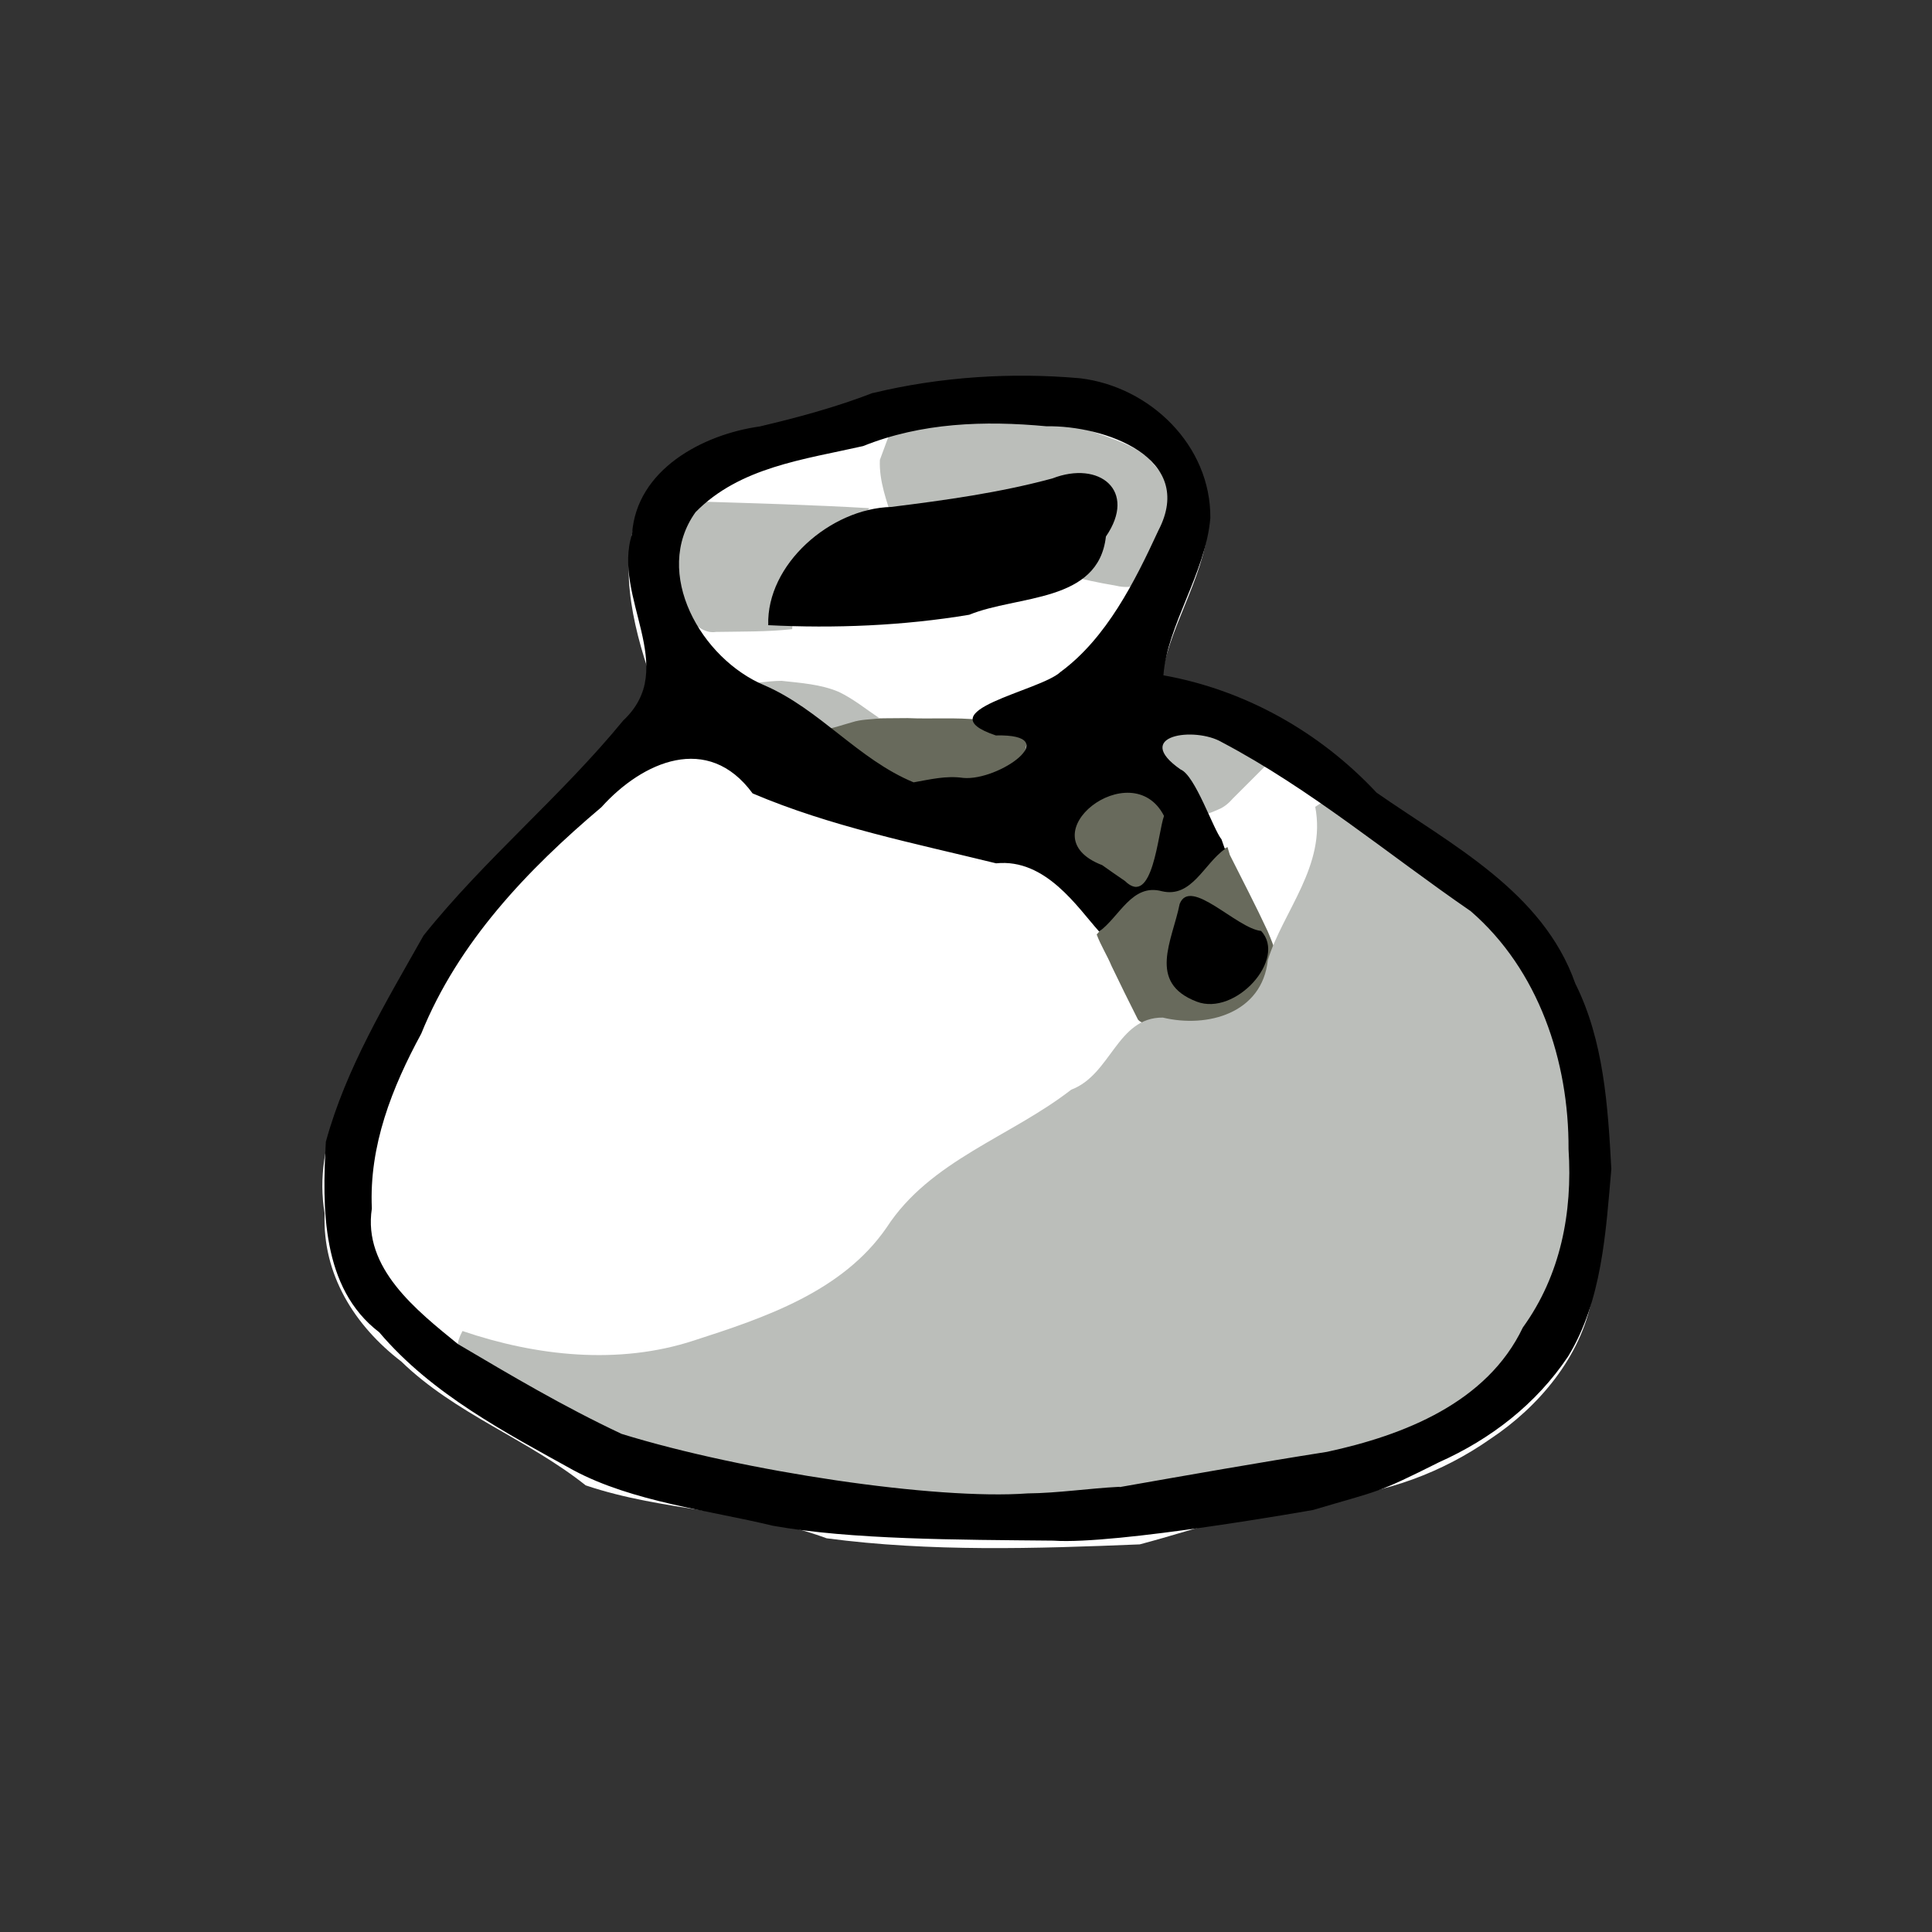 <?xml version="1.0" encoding="UTF-8" standalone="no"?>
<!-- Created with Inkscape (http://www.inkscape.org/) -->

<svg
   width="24"
   height="24"
   viewBox="0 0 6.35 6.35"
   version="1.1"
   id="svg1"
   inkscape:version="1.3.2 (091e20e, 2023-11-25, custom)"
   sodipodi:docname="bag.svg"
   xmlns:inkscape="http://www.inkscape.org/namespaces/inkscape"
   xmlns:sodipodi="http://sodipodi.sourceforge.net/DTD/sodipodi-0.dtd"
   xmlns="http://www.w3.org/2000/svg"
   xmlns:svg="http://www.w3.org/2000/svg"
   xmlns:rdf="http://www.w3.org/1999/02/22-rdf-syntax-ns#"
   xmlns:cc="http://creativecommons.org/ns#"
   xmlns:dc="http://purl.org/dc/elements/1.1/">
  <rect x="0" y="0" width="6.35" height="6.35" fill="#333333" stroke="none"/>
  <title
     id="title1">Bag Icon</title>
  <sodipodi:namedview
     id="namedview1"
     pagecolor="#ffffff"
     bordercolor="#666666"
     borderopacity="1.0"
     inkscape:showpageshadow="2"
     inkscape:pageopacity="0.0"
     inkscape:pagecheckerboard="true"
     inkscape:deskcolor="#d1d1d1"
     inkscape:document-units="px"
     inkscape:zoom="12.07284"
     inkscape:cx="1.8636875"
     inkscape:cy="16.690357"
     inkscape:window-width="1920"
     inkscape:window-height="1025"
     inkscape:window-x="-8"
     inkscape:window-y="-8"
     inkscape:window-maximized="1"
     inkscape:current-layer="svg1" />
  <defs
     id="defs1" />
  <g
     id="g2"
     transform="translate(-117.74,-60.655)"
     inkscape:label="bag">
    <path
       id="path25586"
       style="display:inline;fill:#ffffff;fill-opacity:1;stroke-width:0.142"
       d="m 121.146,61.915 c -0.241,0.006 -0.487,0.02 -0.711,0.117 -0.196,0.061 -0.429,0.067 -0.565,0.243 -0.105,0.176 -0.062,0.392 -0.002,0.576 -0.011,0.185 -0.182,0.308 -0.299,0.434 -0.206,0.223 -0.452,0.42 -0.571,0.708 -0.104,0.202 -0.231,0.414 -0.191,0.65 -0.008,0.2 0.098,0.369 0.252,0.487 0.177,0.172 0.415,0.255 0.606,0.407 0.257,0.087 0.536,0.08 0.792,0.174 0.34,0.045 0.687,0.034 1.029,0.02 0.204,-0.054 0.403,-0.129 0.616,-0.151 0.194,-0.018 0.377,-0.084 0.537,-0.196 0.158,-0.105 0.297,-0.269 0.333,-0.461 0.081,-0.302 0.067,-0.621 -0.02,-0.92 -0.075,-0.208 -0.206,-0.396 -0.396,-0.515 -0.156,-0.107 -0.319,-0.205 -0.451,-0.343 -0.158,-0.127 -0.35,-0.206 -0.548,-0.245 0.013,-0.166 0.139,-0.337 0.154,-0.517 0.002,-0.238 -0.197,-0.432 -0.427,-0.459 -0.046,-0.008 -0.092,-0.011 -0.139,-0.011 z"
       inkscape:label="white" />
    <g
       id="g26468"
       inkscape:label="gray_dark"
       style="display:inline"
       transform="matrix(0.504,0,0,0.504,127.695,39.299)">
      <path
         id="path24781"
         style="fill:#686a5c;fill-opacity:1;stroke-width:0.282"
         d="m -11.747,47.897 c -0.191,0.097 -0.433,0.202 -0.625,0.299 -0.096,0.09 -0.139,0.175 -0.228,0.271 0.026,0.071 0.068,0.136 0.097,0.206 0.056,0.117 0.114,0.234 0.172,0.349 0.037,0.044 0.105,0.013 0.155,0.037 0.102,0.024 0.202,0.056 0.301,0.089 l 0.494,-0.425 c -0.035,-0.092 -0.065,-0.187 -0.104,-0.277 -0.078,-0.168 -0.164,-0.332 -0.247,-0.498 -0.005,-0.017 -0.01,-0.034 -0.015,-0.051 z"
         sodipodi:nodetypes="cccccccccccc" />
      <path
         style="fill:#686a5c;fill-opacity:1;stroke-width:0.282"
         d="m -12.408,47.518 c 0.071,-0.007 0.146,-0.016 0.216,0.006 0.043,0.019 0.048,0.075 0.067,0.114 0.039,0.117 0.067,0.24 0.062,0.364 0.004,0.044 -0.034,0.072 -0.068,0.093 -0.06,0.037 -0.124,0.067 -0.189,0.094 -0.129,-0.054 -0.259,-0.109 -0.388,-0.163 -0.046,-0.123 -0.091,-0.246 -0.137,-0.369 0.037,-0.039 0.092,-0.056 0.14,-0.077 0.046,-0.018 0.093,-0.035 0.14,-0.05"
         id="path24771"
         sodipodi:nodetypes="ccccccc" />
      <path
         style="fill:#686a5c;fill-opacity:1;stroke-width:0.282"
         d="m -14.463,47.065 c -0.017,0.067 0.058,0.107 0.097,0.149 0.052,0.051 0.097,0.113 0.168,0.138 0.078,0.033 0.162,0.056 0.226,0.114 0.045,0.035 0.102,0.028 0.155,0.023 0.169,-0.009 0.338,-0.016 0.506,-0.024 0.08,-0.027 0.178,-0.053 0.215,-0.138 0.028,-0.048 0.061,-0.119 0.014,-0.166 -0.073,-0.076 -0.185,-0.076 -0.281,-0.094 -0.156,-0.017 -0.314,-0.004 -0.471,-0.011 -0.188,3.25e-4 -0.376,0.006 -0.563,0.007 -0.022,2.46e-4 -0.044,6.2e-4 -0.066,7.87e-4 z"
         id="path32091"
         sodipodi:nodetypes="ccccccccccccc" />
    </g>
    <g
       id="g26411"
       inkscape:label="gray_light"
       style="display:inline"
       transform="matrix(0.504,0,0,0.504,127.695,39.299)">
      <path
         style="fill:#bbbeba;fill-opacity:1;stroke-width:0.282"
         d="m -11.175,47.634 c 0.074,0.383 -0.21,0.681 -0.309,1 -0.037,0.347 -0.393,0.445 -0.685,0.375 -0.299,-0.002 -0.336,0.372 -0.597,0.47 -0.396,0.308 -0.92,0.461 -1.204,0.899 -0.288,0.418 -0.795,0.588 -1.257,0.737 -0.491,0.161 -1.027,0.102 -1.509,-0.062 -0.168,0.309 0.345,0.334 0.484,0.535 0.508,0.297 1.11,0.345 1.674,0.468 0.926,0.165 1.89,0.195 2.804,-0.052 0.347,-0.079 0.693,-0.158 1.04,-0.238 0.48,-0.013 0.818,-0.436 1.054,-0.809 0.214,-0.318 0.209,-0.713 0.216,-1.081 0.002,-0.474 -0.134,-0.941 -0.382,-1.344 -0.3,-0.421 -0.721,-0.743 -1.162,-1.006 -0.055,0.036 -0.111,0.072 -0.166,0.108 z"
         id="path27045"
         sodipodi:nodetypes="ccccccccsccccccscc" />
      <path
         style="fill:#bbbeba;fill-opacity:1;stroke-width:0.282"
         d="m -12.359,47.238 c 0.142,0.145 0.284,0.29 0.426,0.434 0.04,0.024 0.088,-0.005 0.126,-0.02 0.038,-0.015 0.069,-0.042 0.096,-0.073 0.08,-0.079 0.159,-0.159 0.238,-0.238 -0.156,-0.066 -0.295,-0.165 -0.452,-0.23 -0.127,0.022 -0.256,0.043 -0.377,0.088 -0.02,0.009 -0.045,0.018 -0.056,0.038 z"
         id="path24769"
         sodipodi:nodetypes="cccccc" />
      <path
         style="fill:#bbbeba;fill-opacity:1;stroke-width:0.282"
         d="m -14.901,46.839 c 0.122,0.082 0.239,0.173 0.37,0.24 0.047,0.012 0.086,0.051 0.135,0.053 0.069,-0.005 0.134,-0.031 0.201,-0.049 0.058,-0.019 0.12,-0.018 0.18,-0.025 -0.088,-0.059 -0.171,-0.127 -0.267,-0.173 -0.118,-0.05 -0.247,-0.058 -0.373,-0.072 -0.083,-5.65e-4 -0.248,0.025 -0.248,0.025 z"
         id="path30069"
         sodipodi:nodetypes="ccccccccc" />
      <path
         style="fill:#bbbeba;fill-opacity:1;stroke-width:0.282"
         d="m -15.213,45.645 c -0.079,0.087 -0.111,0.207 -0.197,0.289 -0.007,0.067 0.031,0.128 0.044,0.192 0.031,0.097 0.052,0.201 0.113,0.285 0.043,0.048 0.103,0.094 0.17,0.083 0.166,-0.003 0.332,2.23e-4 0.497,-0.018 0.008,-0.127 0.061,-0.245 0.108,-0.362 0.062,-0.142 0.183,-0.243 0.3,-0.339 0.028,-0.027 0.086,-0.065 0.094,-0.088 -0.376,-0.022 -0.752,-0.032 -1.129,-0.044 z"
         id="path24751"
         sodipodi:nodetypes="cccccccccc" />
      <path
         style="fill:#bbbeba;fill-opacity:1;stroke-width:0.282"
         d="m -13.929,45.142 c -0.028,0.077 -0.057,0.154 -0.085,0.23 -0.006,0.139 0.045,0.27 0.086,0.4 0.07,0.046 0.158,0.045 0.233,0.076 0.403,0.118 0.797,0.275 1.213,0.343 0.076,0.019 0.176,0.018 0.199,-0.072 0.099,-0.091 0.154,-0.218 0.174,-0.349 0.031,-0.077 0.067,-0.154 -1.33e-4,-0.224 -0.048,-0.064 -0.101,-0.125 -0.154,-0.185 -0.104,-0.09 -0.239,-0.128 -0.366,-0.174 -0.231,-0.067 -0.473,-0.078 -0.711,-0.097 -0.198,-0.014 -0.393,0.025 -0.588,0.052 z"
         id="path27665"
         sodipodi:nodetypes="ccccsccsccccc" />
    </g>
    <g
       id="g26358"
       inkscape:label="black"
       style="display:inline"
       transform="matrix(0.504,0,0,0.504,127.695,39.299)">
      <path
         style="fill:#000000;fill-opacity:1;stroke-width:0.282"
         d="m -12.059,48.268 c 0.069,-0.179 0.372,0.16 0.531,0.176 0.171,0.182 -0.167,0.558 -0.42,0.461 -0.324,-0.124 -0.159,-0.397 -0.111,-0.637 z"
         id="path24783"
         sodipodi:nodetypes="ccccc" />
      <path
         style="fill:#000000;fill-opacity:1;stroke-width:0.282"
         d="m -12.889,45.493 c 0.306,-0.119 0.555,0.079 0.349,0.379 -0.049,0.434 -0.576,0.381 -0.891,0.51 -0.43,0.072 -0.88,0.09 -1.311,0.068 -0.012,-0.397 0.405,-0.76 0.801,-0.771 0.354,-0.044 0.708,-0.093 1.052,-0.186"
         id="path24747" />
      <path
         style="fill:#000000;fill-opacity:1;stroke-width:0.282"
         d="m -14.059,44.936 c 0.439,-0.106 0.903,-0.136 1.352,-0.096 0.456,0.055 0.852,0.439 0.848,0.911 -0.03,0.357 -0.281,0.697 -0.306,1.026 0.533,0.095 1.021,0.37 1.39,0.765 0.489,0.341 1.085,0.645 1.296,1.245 0.186,0.371 0.213,0.802 0.235,1.21 -0.036,0.413 -0.061,0.86 -0.282,1.222 -0.208,0.31 -0.502,0.538 -0.842,0.69 -0.415,0.208 -0.38,0.18 -0.821,0.311 0,0 -1.289,0.229 -1.694,0.2 -0.625,-0.006 -1.319,-0.006 -1.828,-0.097 -0.418,-0.101 -0.916,-0.156 -1.301,-0.362 -0.436,-0.242 -0.923,-0.494 -1.267,-0.9 -0.378,-0.288 -0.372,-0.812 -0.348,-1.242 0.131,-0.48 0.394,-0.914 0.637,-1.345 0.399,-0.499 0.898,-0.909 1.302,-1.402 0.371,-0.347 -0.075,-0.804 0.058,-1.217 0.028,-0.419 0.46,-0.649 0.833,-0.701 0.25,-0.059 0.498,-0.126 0.738,-0.219 m 1.608,7.136 c 0.45,-0.079 0.901,-0.159 1.353,-0.23 0.5,-0.108 1.043,-0.32 1.277,-0.811 0.246,-0.34 0.325,-0.749 0.298,-1.163 0.003,-0.574 -0.195,-1.169 -0.638,-1.552 -0.538,-0.37 -1.043,-0.796 -1.623,-1.102 -0.177,-0.104 -0.589,-0.045 -0.269,0.178 0.095,0.038 0.213,0.39 0.267,0.456 l 0.022,0.063 c -0.137,0.096 -0.216,0.321 -0.411,0.275 -0.195,-0.053 -0.276,0.167 -0.409,0.263 -0.141,-0.157 -0.348,-0.478 -0.672,-0.445 -0.534,-0.131 -1.081,-0.24 -1.588,-0.456 -0.291,-0.397 -0.718,-0.208 -0.986,0.09 -0.484,0.409 -0.934,0.881 -1.175,1.477 -0.191,0.352 -0.341,0.731 -0.322,1.14 -0.06,0.389 0.291,0.664 0.561,0.884 0.344,0.203 0.685,0.406 1.068,0.586 0.796,0.246 2.05,0.432 2.647,0.388 0.201,-0.002 0.399,-0.033 0.6,-0.043 m 0.035,-3.951 c 0.182,0.179 0.215,-0.316 0.255,-0.424 -0.211,-0.412 -0.907,0.128 -0.403,0.321 0.049,0.035 0.098,0.069 0.148,0.103 z m -0.212,0.27 c 0.074,0.223 0.013,0.039 -0.026,-0.079 0.009,0.026 0.018,0.053 0.026,0.079 m -0.843,-0.942 c 0.233,0.022 0.67,-0.288 0.213,-0.277 -0.469,-0.158 0.291,-0.289 0.422,-0.414 0.301,-0.221 0.486,-0.593 0.638,-0.922 0.25,-0.478 -0.356,-0.687 -0.729,-0.68 -0.404,-0.038 -0.816,-0.024 -1.196,0.129 -0.383,0.087 -0.805,0.137 -1.093,0.431 -0.284,0.396 0.036,0.957 0.451,1.13 0.361,0.157 0.609,0.482 0.971,0.632 0.108,-0.019 0.212,-0.045 0.323,-0.029"
         id="path24739"
         sodipodi:nodetypes="cccccccccccccccccccccccccccccccccccccccccccscccccccccccccc" />
    </g>
  </g>
</svg>
